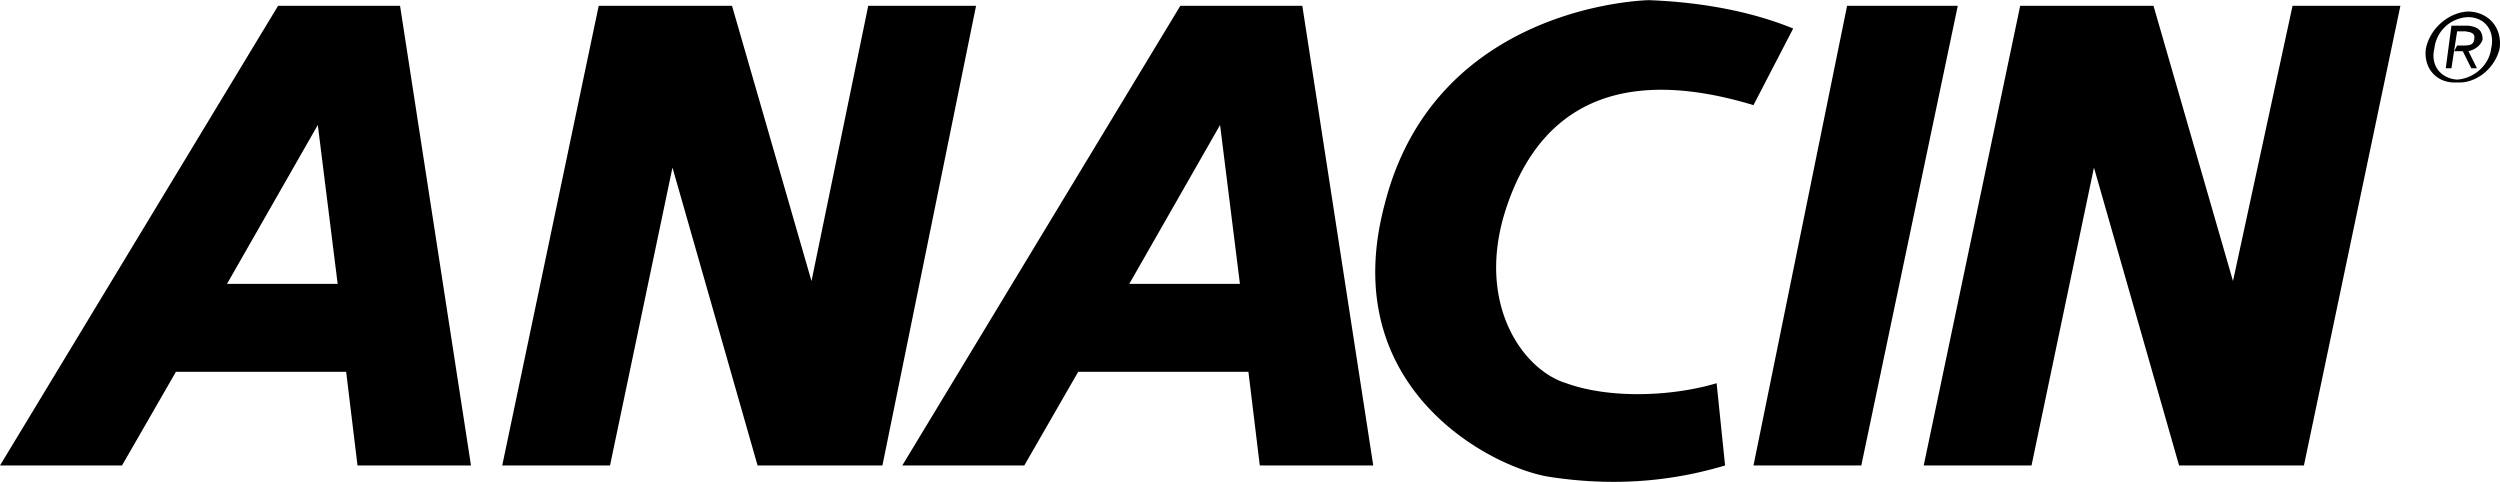 <svg xmlns="http://www.w3.org/2000/svg" width="2500" height="482" viewBox="0 0 105.734 20.373"><path d="M21.241 19.68L25.321.24h5.639l3.361 11.641L36.721.24h4.56l-3.96 19.44H32.04l-3.599-12.6-2.641 12.6h-4.559zM55.08.24h-5.16L38.161 19.68h5.16l2.28-3.961H52.8l.481 3.961h4.799l-3-19.44zM47.761 12l3.84-6.72.84 6.72h-4.68zM11.761.24L0 19.68h5.16l2.281-3.961h7.199l.48 3.961h4.8l-3-19.44h-5.159zM9.601 12l3.84-6.72.84 6.72h-4.68zM81.361 19.68L85.441.24h5.639l3.361 11.641L96.96.24h4.561l-4.08 19.44h-5.28l-3.6-12.6-2.641 12.6h-4.559zM78.12.24h4.681l-4.08 19.44h-4.56L78.12.24zM74.161 4.44L75.84 1.2C73.59.28 71.192.054 69.721 0c-1.381.054-9.181.804-11.16 8.639-2.069 7.765 4.505 11.13 6.96 11.521 3.119.482 5.596.07 7.439-.48l-.358-3.479c-1.937.578-4.562.654-6.36 0-1.8-.547-3.75-3.246-2.64-7.081 1.139-3.816 3.988-6.665 10.559-4.68zM104.401.719c.688.01 1.133.569.96 1.321-.085.714-.728 1.273-1.441 1.32-.695-.047-1.139-.606-.96-1.32a1.484 1.484 0 0 1 1.441-1.321V.48c-.804.027-1.614.679-1.8 1.56-.118.844.463 1.496 1.318 1.44.801.056 1.608-.596 1.801-1.44.111-.881-.467-1.533-1.319-1.56v.239z"/><path d="M103.92 1.32h.361c.232.037.428.073.358.359-.021.229-.246.241-.479.241h-.241l-.12.24h.361l.359.72h.24l-.359-.72c.258-.066.483-.199.599-.481.001-.378-.168-.545-.599-.599h-.72l-.24 1.8h.24l.24-1.56z"/></svg>
